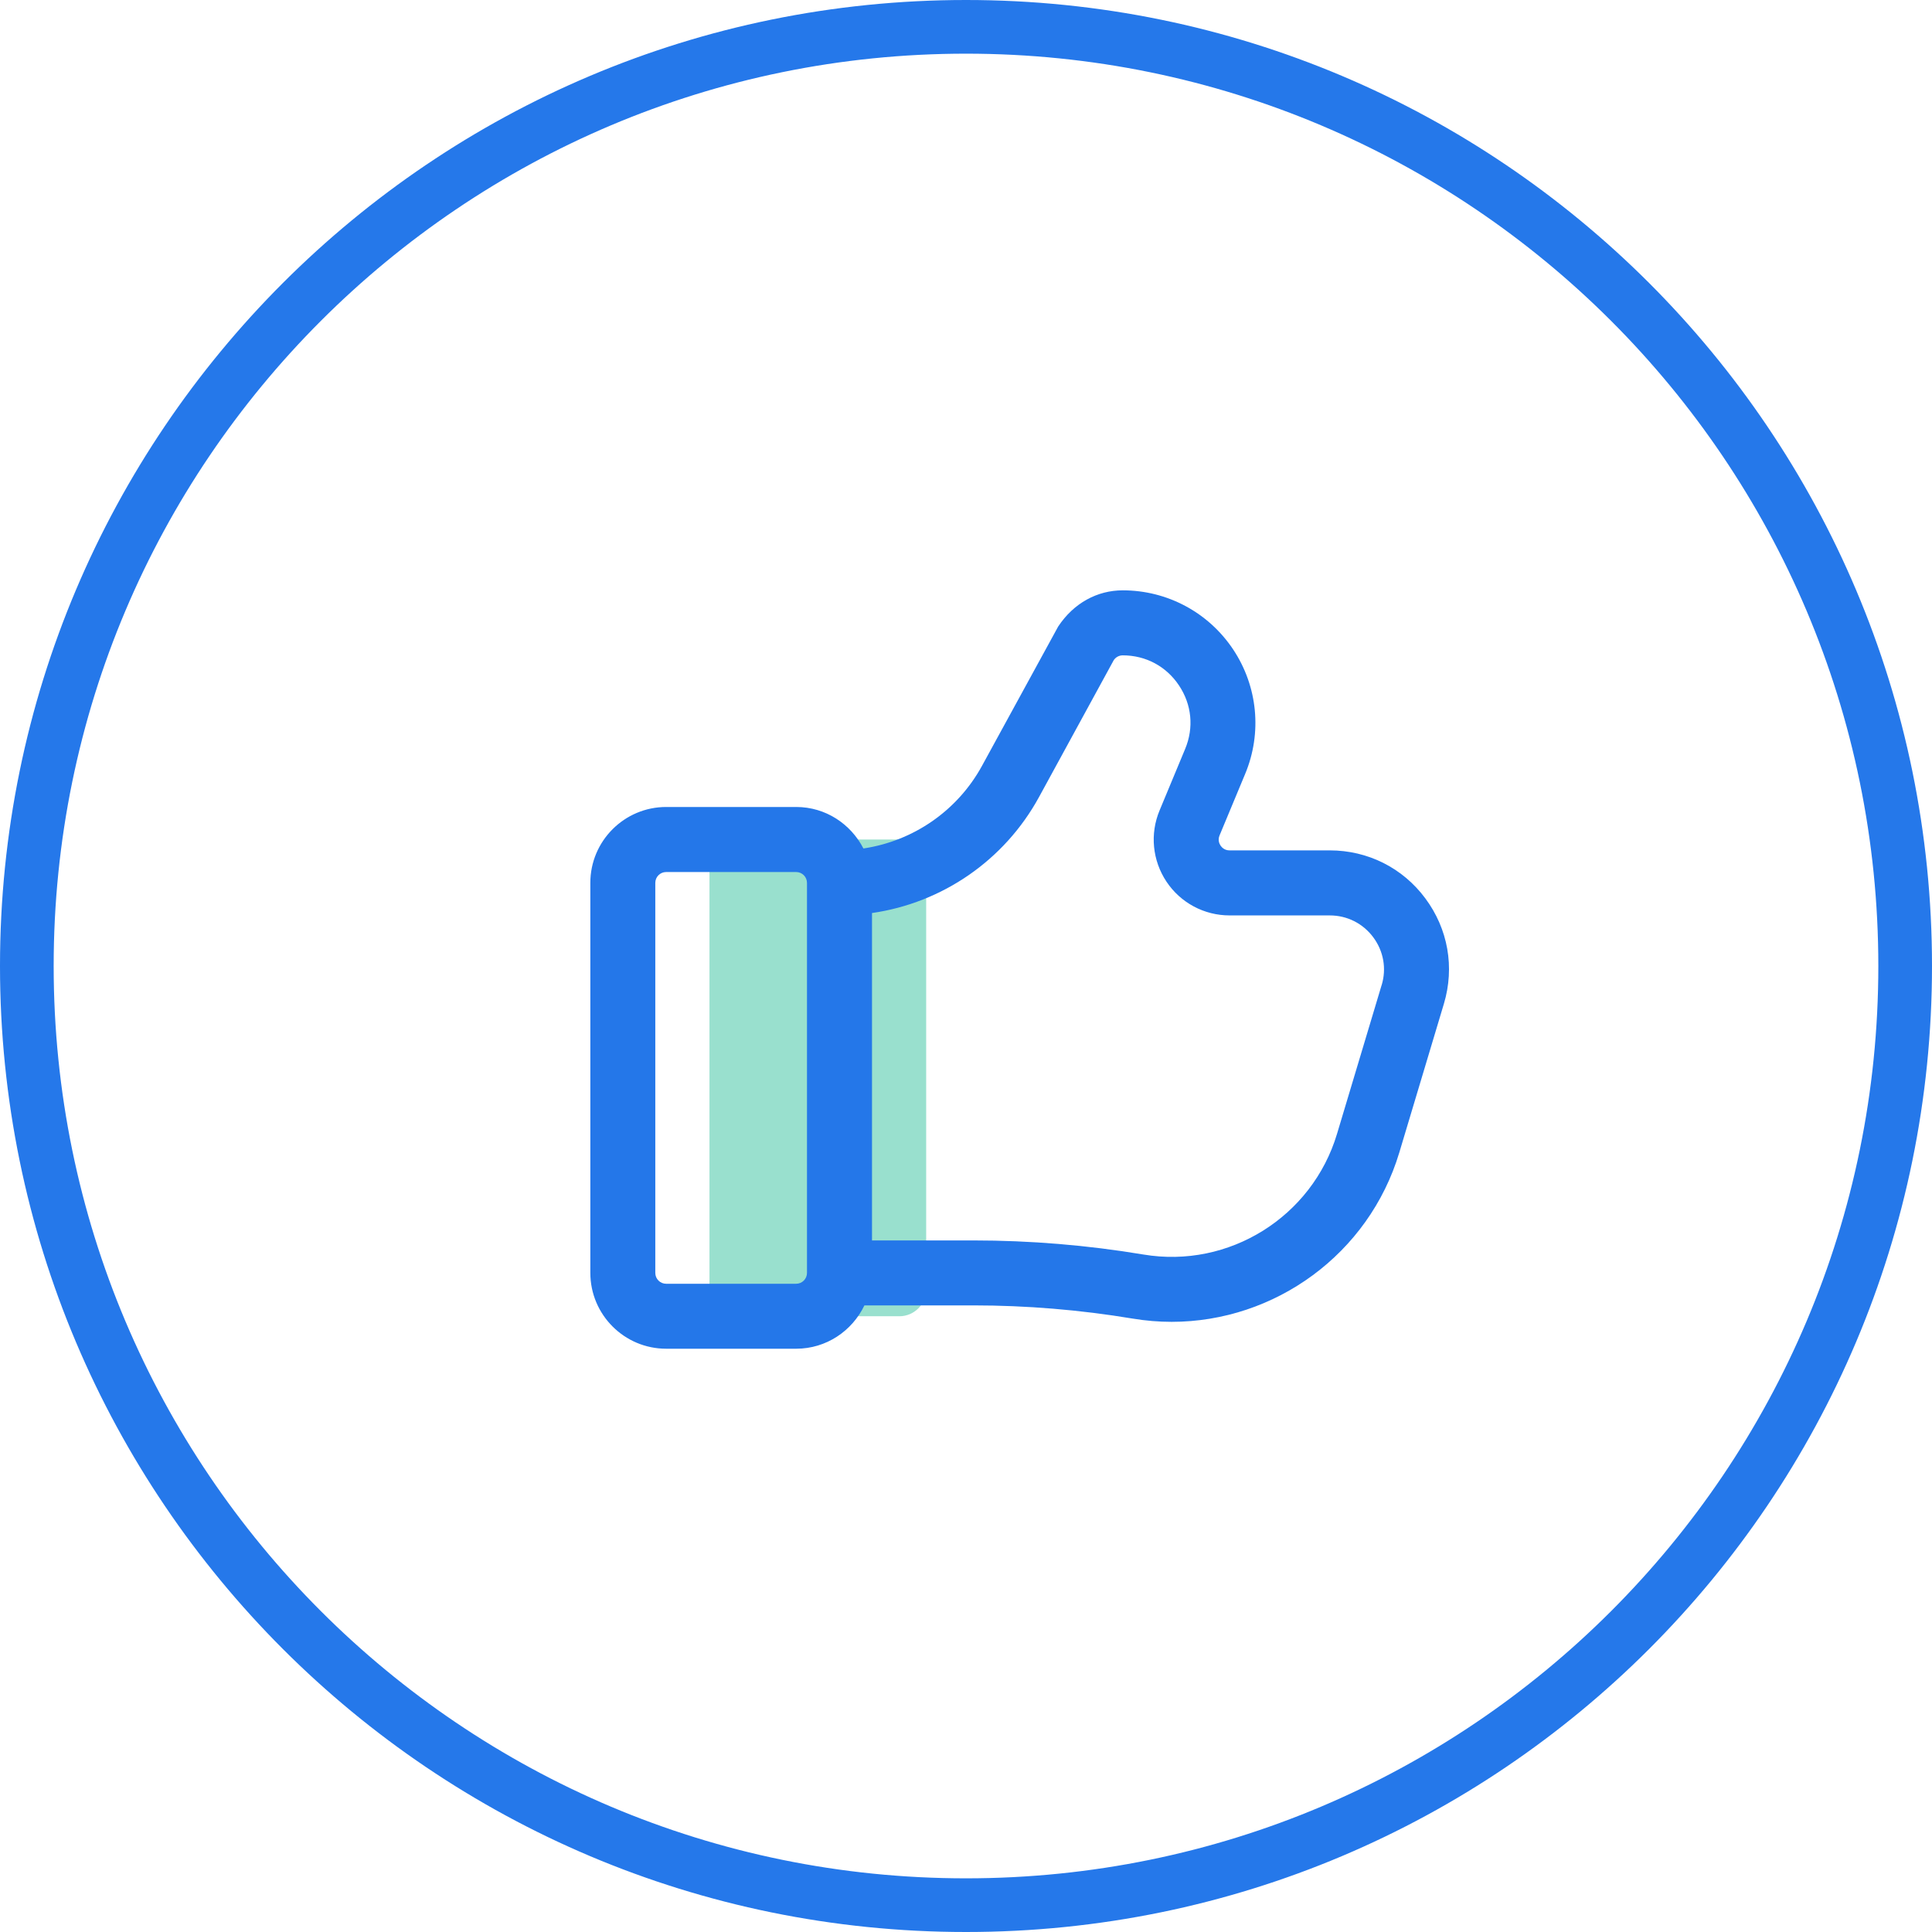 <svg xmlns="http://www.w3.org/2000/svg" width="72" height="72" viewBox="0 0 72 72" fill="none"><path fill-rule="evenodd" clip-rule="evenodd" d="M36 2C17.222 2 2 17.222 2 36C2 54.778 17.222 70 36 70C54.778 70 70 54.778 70 36C70 17.222 54.778 2 36 2ZM0 36C0 16.118 16.118 0 36 0C55.882 0 72 16.118 72 36C72 55.882 55.882 72 36 72C16.118 72 0 55.882 0 36Z" fill="#2578EA"></path><path d="M26.44 32.287C26.44 31.735 26.888 31.287 27.44 31.287H33.516C34.068 31.287 34.516 31.735 34.516 32.287V48.053C34.516 48.605 34.068 49.053 33.516 49.053H27.44C26.888 49.053 26.44 48.605 26.44 48.053V32.287Z" fill="#99E0CE"></path><path fill-rule="evenodd" clip-rule="evenodd" d="M53.118 33.48C52.274 32.342 50.973 31.691 49.555 31.691H45.821C45.634 31.691 45.531 31.578 45.485 31.511C45.442 31.444 45.377 31.306 45.45 31.132L46.403 28.843C47.041 27.315 46.873 25.579 45.955 24.201C45.036 22.822 43.499 22 41.842 22C40.894 22 40.015 22.472 39.435 23.349L36.596 28.541C35.678 30.219 34.034 31.343 32.177 31.62C31.707 30.707 30.767 30.074 29.672 30.074H24.826C23.268 30.074 22 31.342 22 32.9V47.436C22 48.995 23.268 50.263 24.826 50.263H29.672C30.794 50.263 31.759 49.599 32.214 48.648H36.27C38.255 48.648 40.252 48.814 42.213 49.14C42.699 49.221 43.185 49.261 43.663 49.261C47.507 49.261 51.011 46.739 52.148 42.951L53.81 37.407C54.217 36.048 53.965 34.617 53.117 33.479L53.118 33.48ZM29.67 47.842H24.825C24.602 47.842 24.421 47.661 24.421 47.438V32.902C24.421 32.679 24.602 32.498 24.825 32.498H29.67C29.893 32.498 30.074 32.679 30.074 32.902V47.438C30.074 47.661 29.893 47.842 29.67 47.842ZM49.827 42.255L51.489 36.712L51.49 36.714C51.678 36.097 51.561 35.446 51.177 34.929C50.792 34.412 50.201 34.115 49.557 34.115H45.823C44.876 34.115 43.996 33.645 43.471 32.857C42.946 32.067 42.849 31.075 43.215 30.2L44.167 27.911C44.497 27.12 44.414 26.257 43.938 25.545C43.463 24.831 42.699 24.423 41.842 24.423C41.706 24.423 41.582 24.489 41.506 24.602L38.721 29.704C37.431 32.064 35.113 33.65 32.497 34.026V46.227H36.27C38.387 46.227 40.52 46.403 42.61 46.752C45.8 47.288 48.9 45.35 49.827 42.255Z" fill="#2477E9"></path></svg>